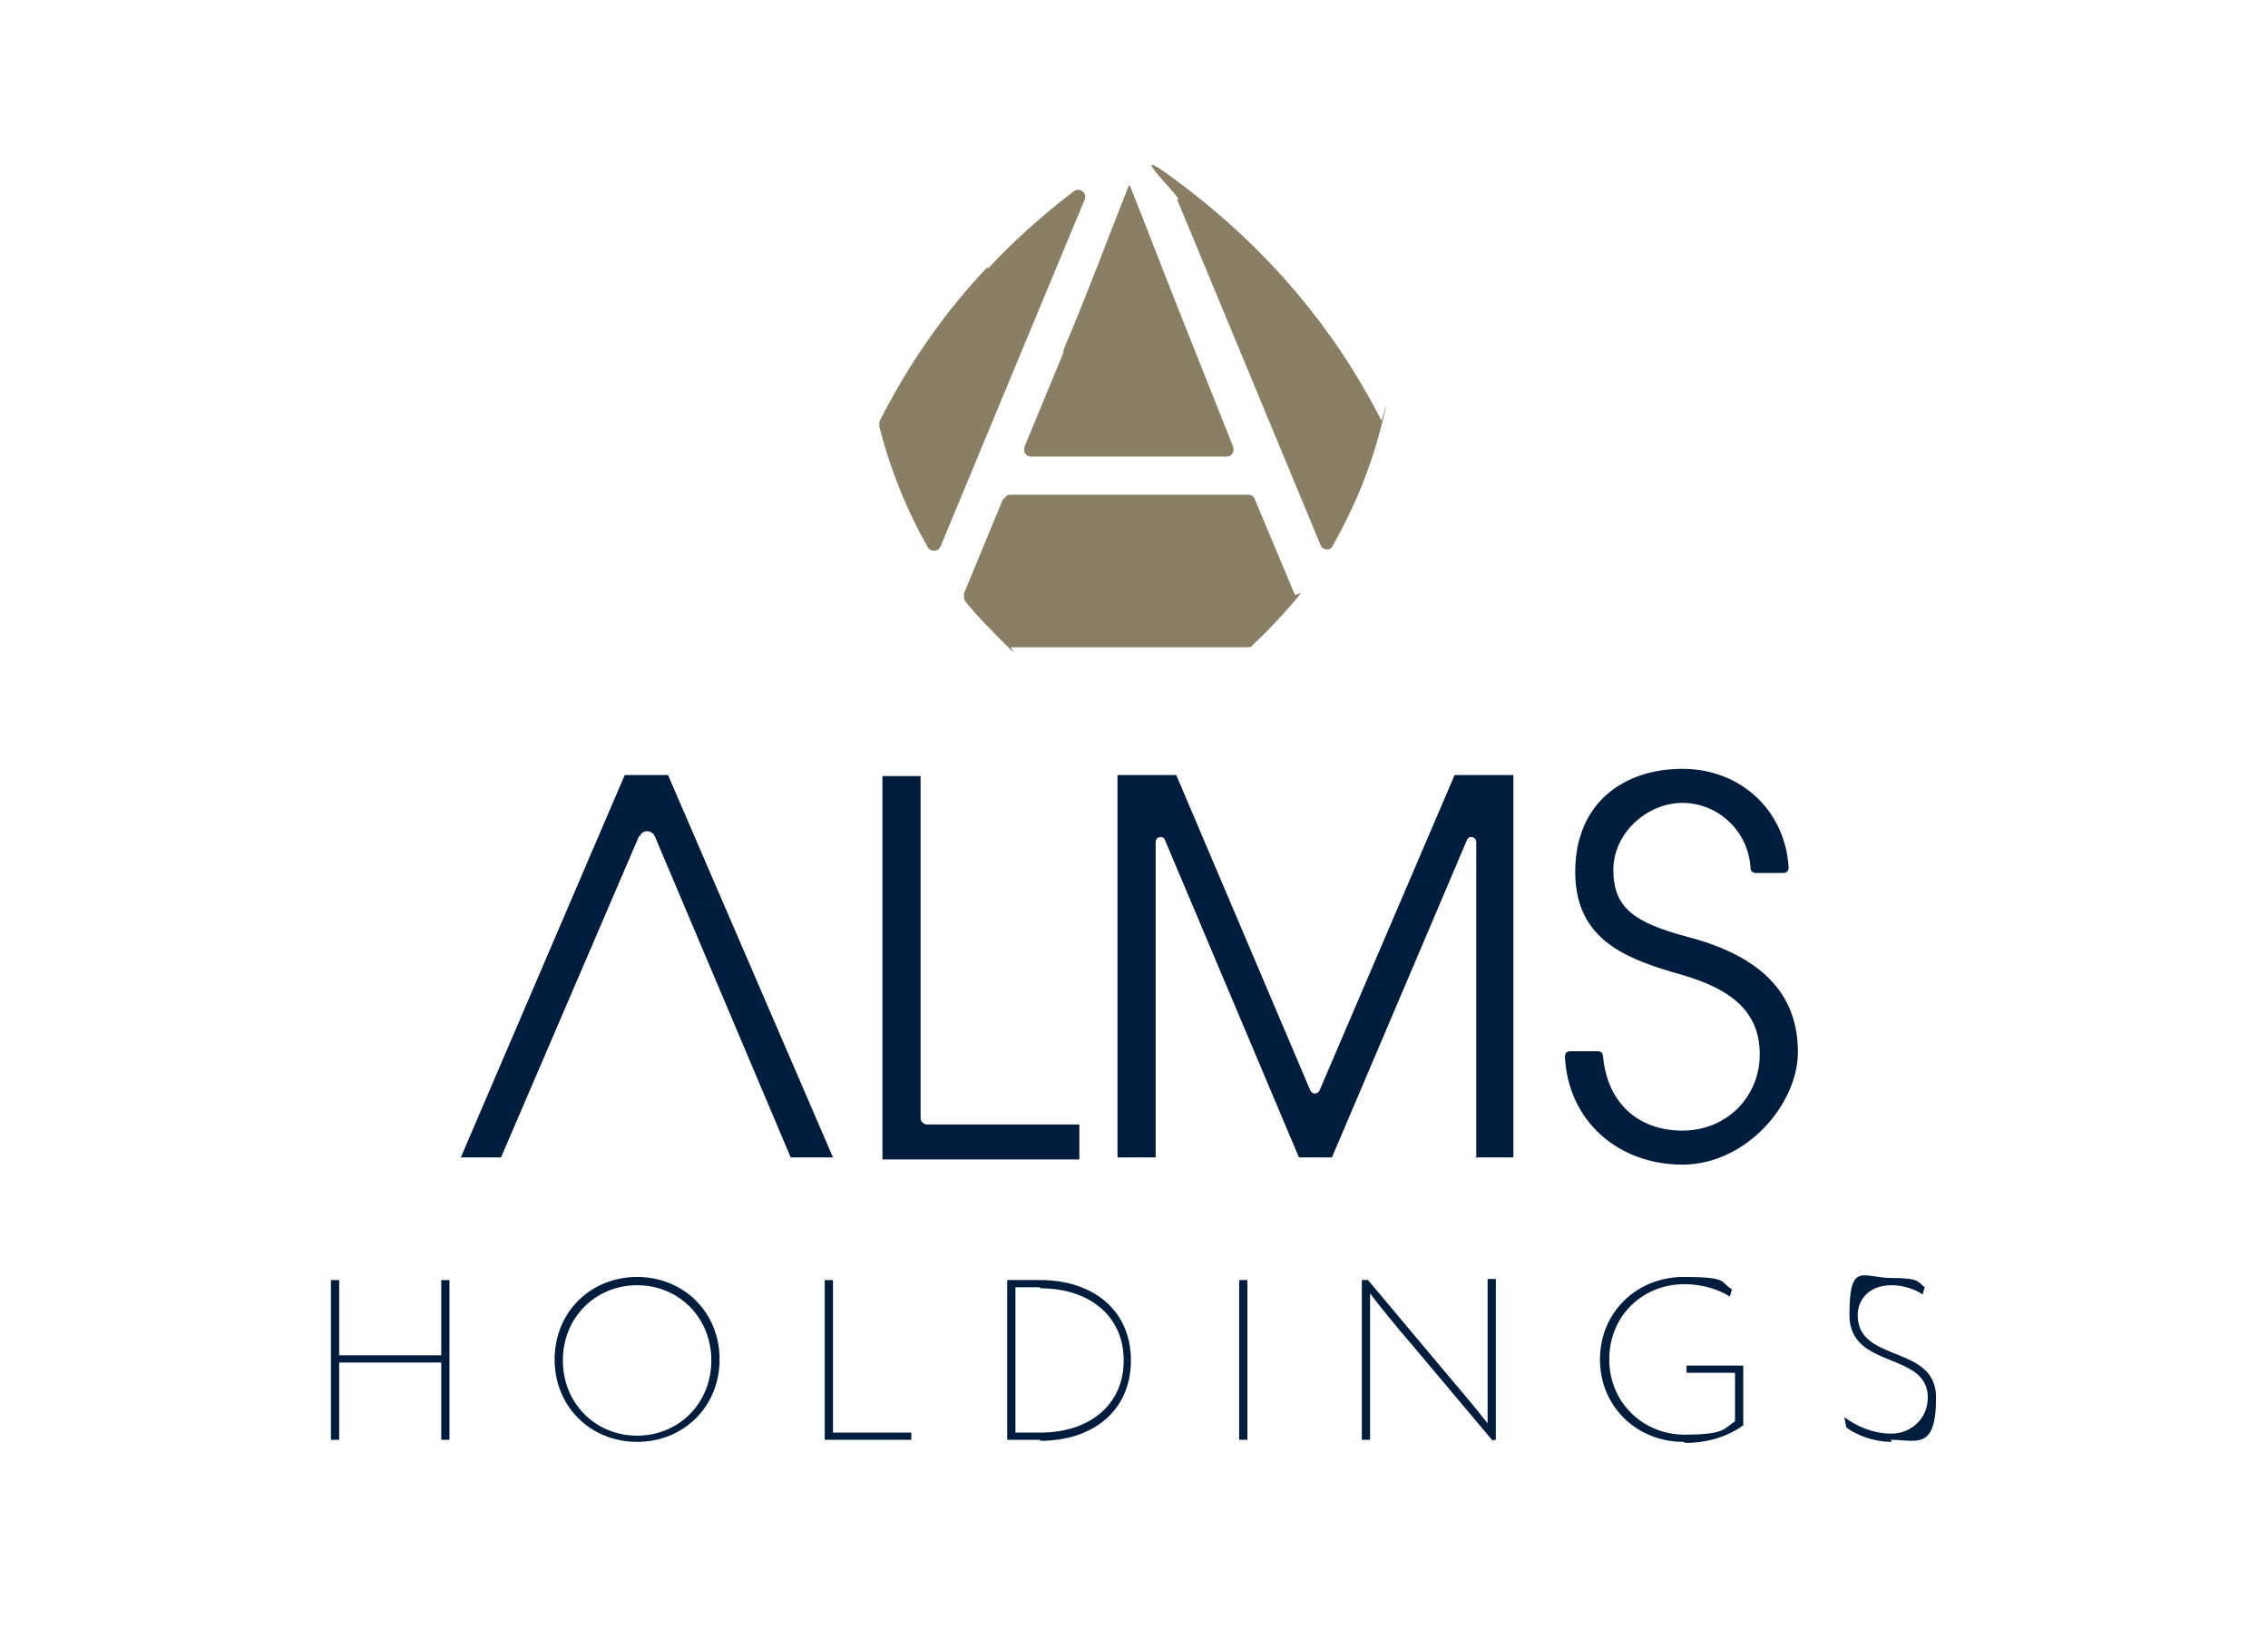 <svg xmlns="http://www.w3.org/2000/svg" id="Calque_1" viewBox="0 0 220 158"><defs><style>      .st0 {        fill: #887f65;      }      .st1 {        fill: #001d3d;      }    </style></defs><g><path class="st1" d="M42.8,139.7v-7.5h-9.9v7.5h-.8v-15.5h.8v7.3h9.9v-7.3h.8v15.5h-.8Z"></path><path class="st1" d="M61.8,139.9c-4.5,0-8-3.4-8-8s3.5-8,8-8,8,3.4,8,8-3.5,8-8,8ZM61.8,124.7c-4,0-7.2,3.1-7.2,7.3s3.2,7.3,7.2,7.3,7.2-3.1,7.2-7.3-3.2-7.3-7.2-7.3Z"></path><path class="st1" d="M80,139.7v-15.5h.8v14.8h7.6v.7h-8.4Z"></path><path class="st1" d="M100.9,139.7h-3.2v-15.5h3.2c5.1,0,8.8,2.9,8.8,7.8s-3.7,7.8-8.8,7.8ZM100.9,124.9h-2.4v14.1h2.4c4.8,0,8.1-2.7,8.1-7s-3.3-7-8.1-7Z"></path><path class="st1" d="M120.2,139.7v-15.5h.8v15.5h-.8Z"></path><path class="st1" d="M144.8,139.8l-7.9-9.4c-1.4-1.6-3-3.6-4-4.9h0c0,1.5,0,3,0,4.7v9.5h-.8v-15.5h.6l7.8,9.3c1.2,1.4,2.7,3.2,3.8,4.6h0c0-1.6,0-3.1,0-4.6v-9.4h.8v15.6h-.2Z"></path><path class="st1" d="M163.3,139.9c-4.5,0-8.1-3.4-8.1-8s3.6-8,8.1-8,3.5.5,4.7,1.2l-.2.7c-1.1-.7-2.7-1.2-4.4-1.2-4.1,0-7.3,3.1-7.3,7.3s3.3,7.3,7.3,7.3,3.8-.6,4.9-1.3v-4.7h-4.7v-.7h5.5v5.8c-1.4,1-3.3,1.7-5.6,1.7Z"></path><path class="st1" d="M183.5,139.9c-1.8,0-3.5-.7-4.4-1.4l-.2-1c1.2.9,2.8,1.6,4.6,1.6s3.5-1.4,3.5-3.5c0-4.5-7.6-2.7-7.6-8s1.3-3.6,4.1-3.6,2.5.4,3.2.9l-.2.7c-.7-.5-1.9-.9-3-.9-2.3,0-3.3,1.5-3.3,2.9,0,4.7,7.6,2.8,7.6,8s-1.9,4.1-4.4,4.1Z"></path></g><g><path class="st1" d="M85.6,112.4v-37.1h3.7v33.2c0,.3.3.6.6.6h14.8v3.4h-19.1Z"></path><path class="st1" d="M143.2,112.4v-30.7c0-.5-.7-.7-.9-.2l-13.1,30.8h-3.2l-13-30.8c-.2-.5-.9-.3-.9.2v30.6h-3.7v-37.1h5.7l13,30.6c.2.4.7.4.9,0l13.1-30.6h5.7v37.1h-3.7Z"></path><path class="st1" d="M170.3,84.7c-.3,0-.5-.2-.5-.5-.2-3.6-3.2-6.3-6.6-6.3s-6.7,2.9-6.7,6.5,1.9,5.1,7.2,6.5c8,2.1,10.7,6.2,10.7,11.2s-5,10.9-11.2,10.9-11.1-4.2-11.4-10.5c0-.3.2-.5.5-.5h2.7c.3,0,.5.2.5.5.4,4.5,3.4,7.2,7.7,7.2s7.5-3.3,7.5-7.4-2.7-6.3-7.5-7.7c-5.3-1.5-10.4-3.3-10.4-10s4.7-10,10.4-10,10,4.1,10.3,9.6c0,.3-.2.5-.5.5h-2.7Z"></path><path class="st1" d="M62,81.1l-13.4,31.2h-3.9l15.9-37.1h4.2l16,37.1h-4.1l-13.2-31.2c-.3-.6-1.2-.6-1.4,0Z"></path></g><g><path class="st0" d="M95.8,25.9c-4.1,4.3-7.6,9.3-10.5,15,0,.2,0,.3,0,.5,1.1,4.3,2.7,8.2,4.7,11.7.3.5,1,.4,1.2,0l14-33.7c.3-.7-.5-1.3-1.1-.8-3,2.3-5.8,4.8-8.3,7.5Z"></path><path class="st0" d="M103.2,34.1l-3.8,9.2c-.2.5.1,1,.6,1h19c.5,0,.8-.5.6-1l-3.7-9.3c-2.1-5.2-4.5-11.5-6.3-16h-.1c-1.8,4.5-4.1,10.7-6.4,16.1Z"></path><path class="st0" d="M97.3,48.4l-3.8,9.2c0,.2,0,.5.1.7,1.2,1.5,2.6,2.9,4,4.3s.3.2.5.2h22.9c.2,0,.4,0,.5-.2,1.4-1.3,2.7-2.7,4-4.2s.2-.5.1-.7l-3.9-9.3c-.1-.3-.4-.4-.6-.4h-23.1c-.3,0-.5.2-.6.4Z"></path><path class="st0" d="M114.2,19.4l13.9,33.5c.2.5,1,.6,1.2,0,2-3.5,3.6-7.3,4.7-11.6s0-.3,0-.5c-4.7-9.2-11.1-16.5-18.6-22.3s-1.3.2-1.1.8Z"></path></g></svg>